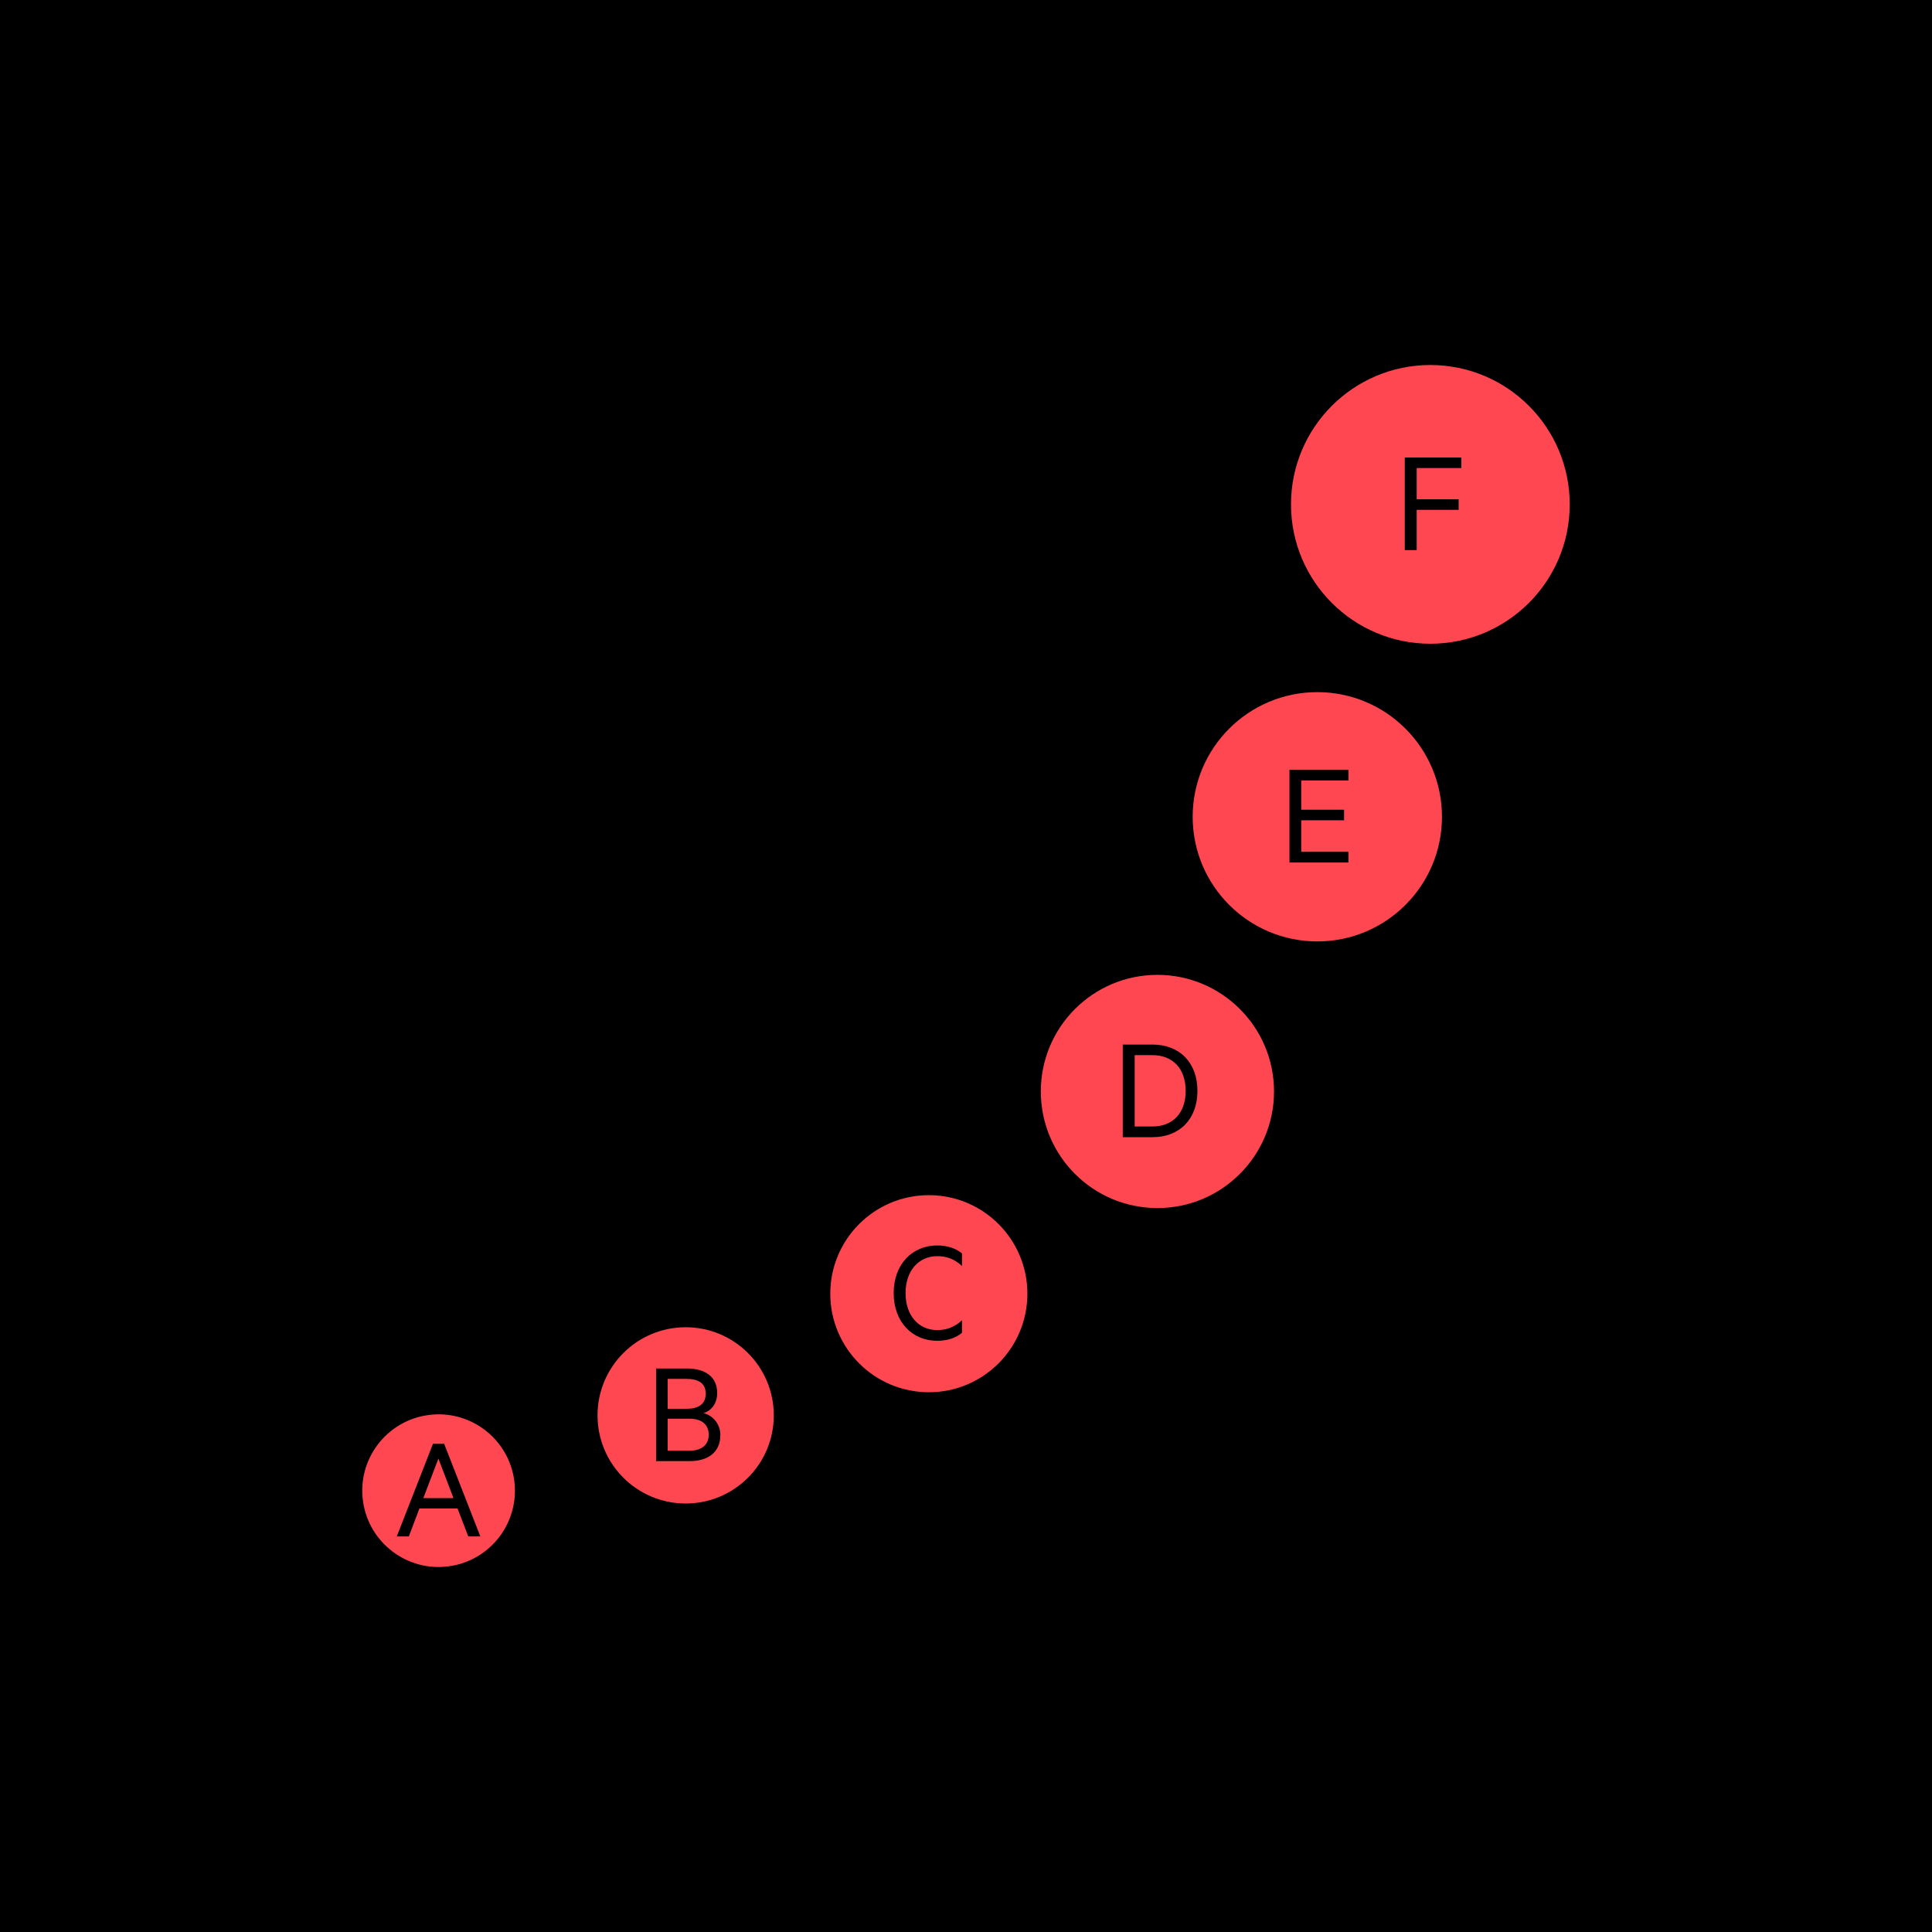 <svg xmlns="http://www.w3.org/2000/svg" viewBox="0.0 0.0 128.0 128.0" width="128" height="128">
  <defs>
    <style>
      .cls-1 {
        fill: #ff4751;
      }
    </style>
  </defs>
  <g id="Background">
    <rect y="0" width="128" height="128" />
  </g>
  <g id="Proportional_Area_Chart_-_Ordered" data-name="Proportional Area Chart - Ordered">
    <circle class="cls-1" cx="94.765" cy="33.416" r="9.233" />
    <circle class="cls-1" cx="45.427" cy="93.772" r="5.839" />
    <circle class="cls-1" cx="76.682" cy="72.312" r="7.725" />
    <circle class="cls-1" cx="61.538" cy="85.711" r="6.529" />
    <circle class="cls-1" cx="87.276" cy="54.114" r="8.258" />
    <circle class="cls-1" cx="29.057" cy="98.761" r="5.057" transform="translate(-13.309 4.936) rotate(-7.907)" />
    <path d="M93.07,36.446v-6.137h3.748v.7h-2.958v2.069h2.778v.7h-2.778v2.668h-.79Z" />
    <path d="M89.338,51.007v.7h-3.129v1.939h2.839v.7h-2.839v2.089h3.129v.709h-3.908v-6.137h3.908Z" />
    <path d="M29.426,95.655l2.398,6.137h-.8l-.71-1.849h-2.528l-.699,1.849h-.8l2.398-6.137h.74ZM28.046,99.253h1.999l-.999-2.618-1,2.618Z" />
    <path d="M47.725,95.073c0,1.12-.779,1.729-2.039,1.729h-2.219v-6.137h2.019c1.27,0,2.029.569,2.029,1.629,0,.729-.42,1.18-.899,1.329.659.17,1.109.76,1.109,1.449ZM45.485,93.335c.82,0,1.27-.33,1.27-1,0-.669-.449-.979-1.27-.979h-1.249v1.979h1.249ZM44.236,96.113h1.449c.83,0,1.27-.42,1.27-1.06,0-.649-.439-1.06-1.27-1.06h-1.449v2.119Z" />
    <path d="M62.086,82.515c.71,0,1.249.2,1.649.529v.83c-.5-.46-1.01-.649-1.64-.649-1.239,0-2.099.969-2.099,2.448s.859,2.448,2.099,2.448c.63,0,1.14-.199,1.64-.649v.83c-.4.329-.939.529-1.649.529-1.639,0-2.878-1.239-2.878-3.158s1.239-3.158,2.878-3.158Z" />
    <path d="M74.386,69.205h1.969c1.799,0,2.979,1.199,2.979,3.068s-1.18,3.068-2.979,3.068h-1.969v-6.137ZM76.345,74.632c1.39,0,2.209-.919,2.209-2.358s-.819-2.368-2.209-2.368h-1.169v4.727h1.169Z" />
  </g>
</svg>